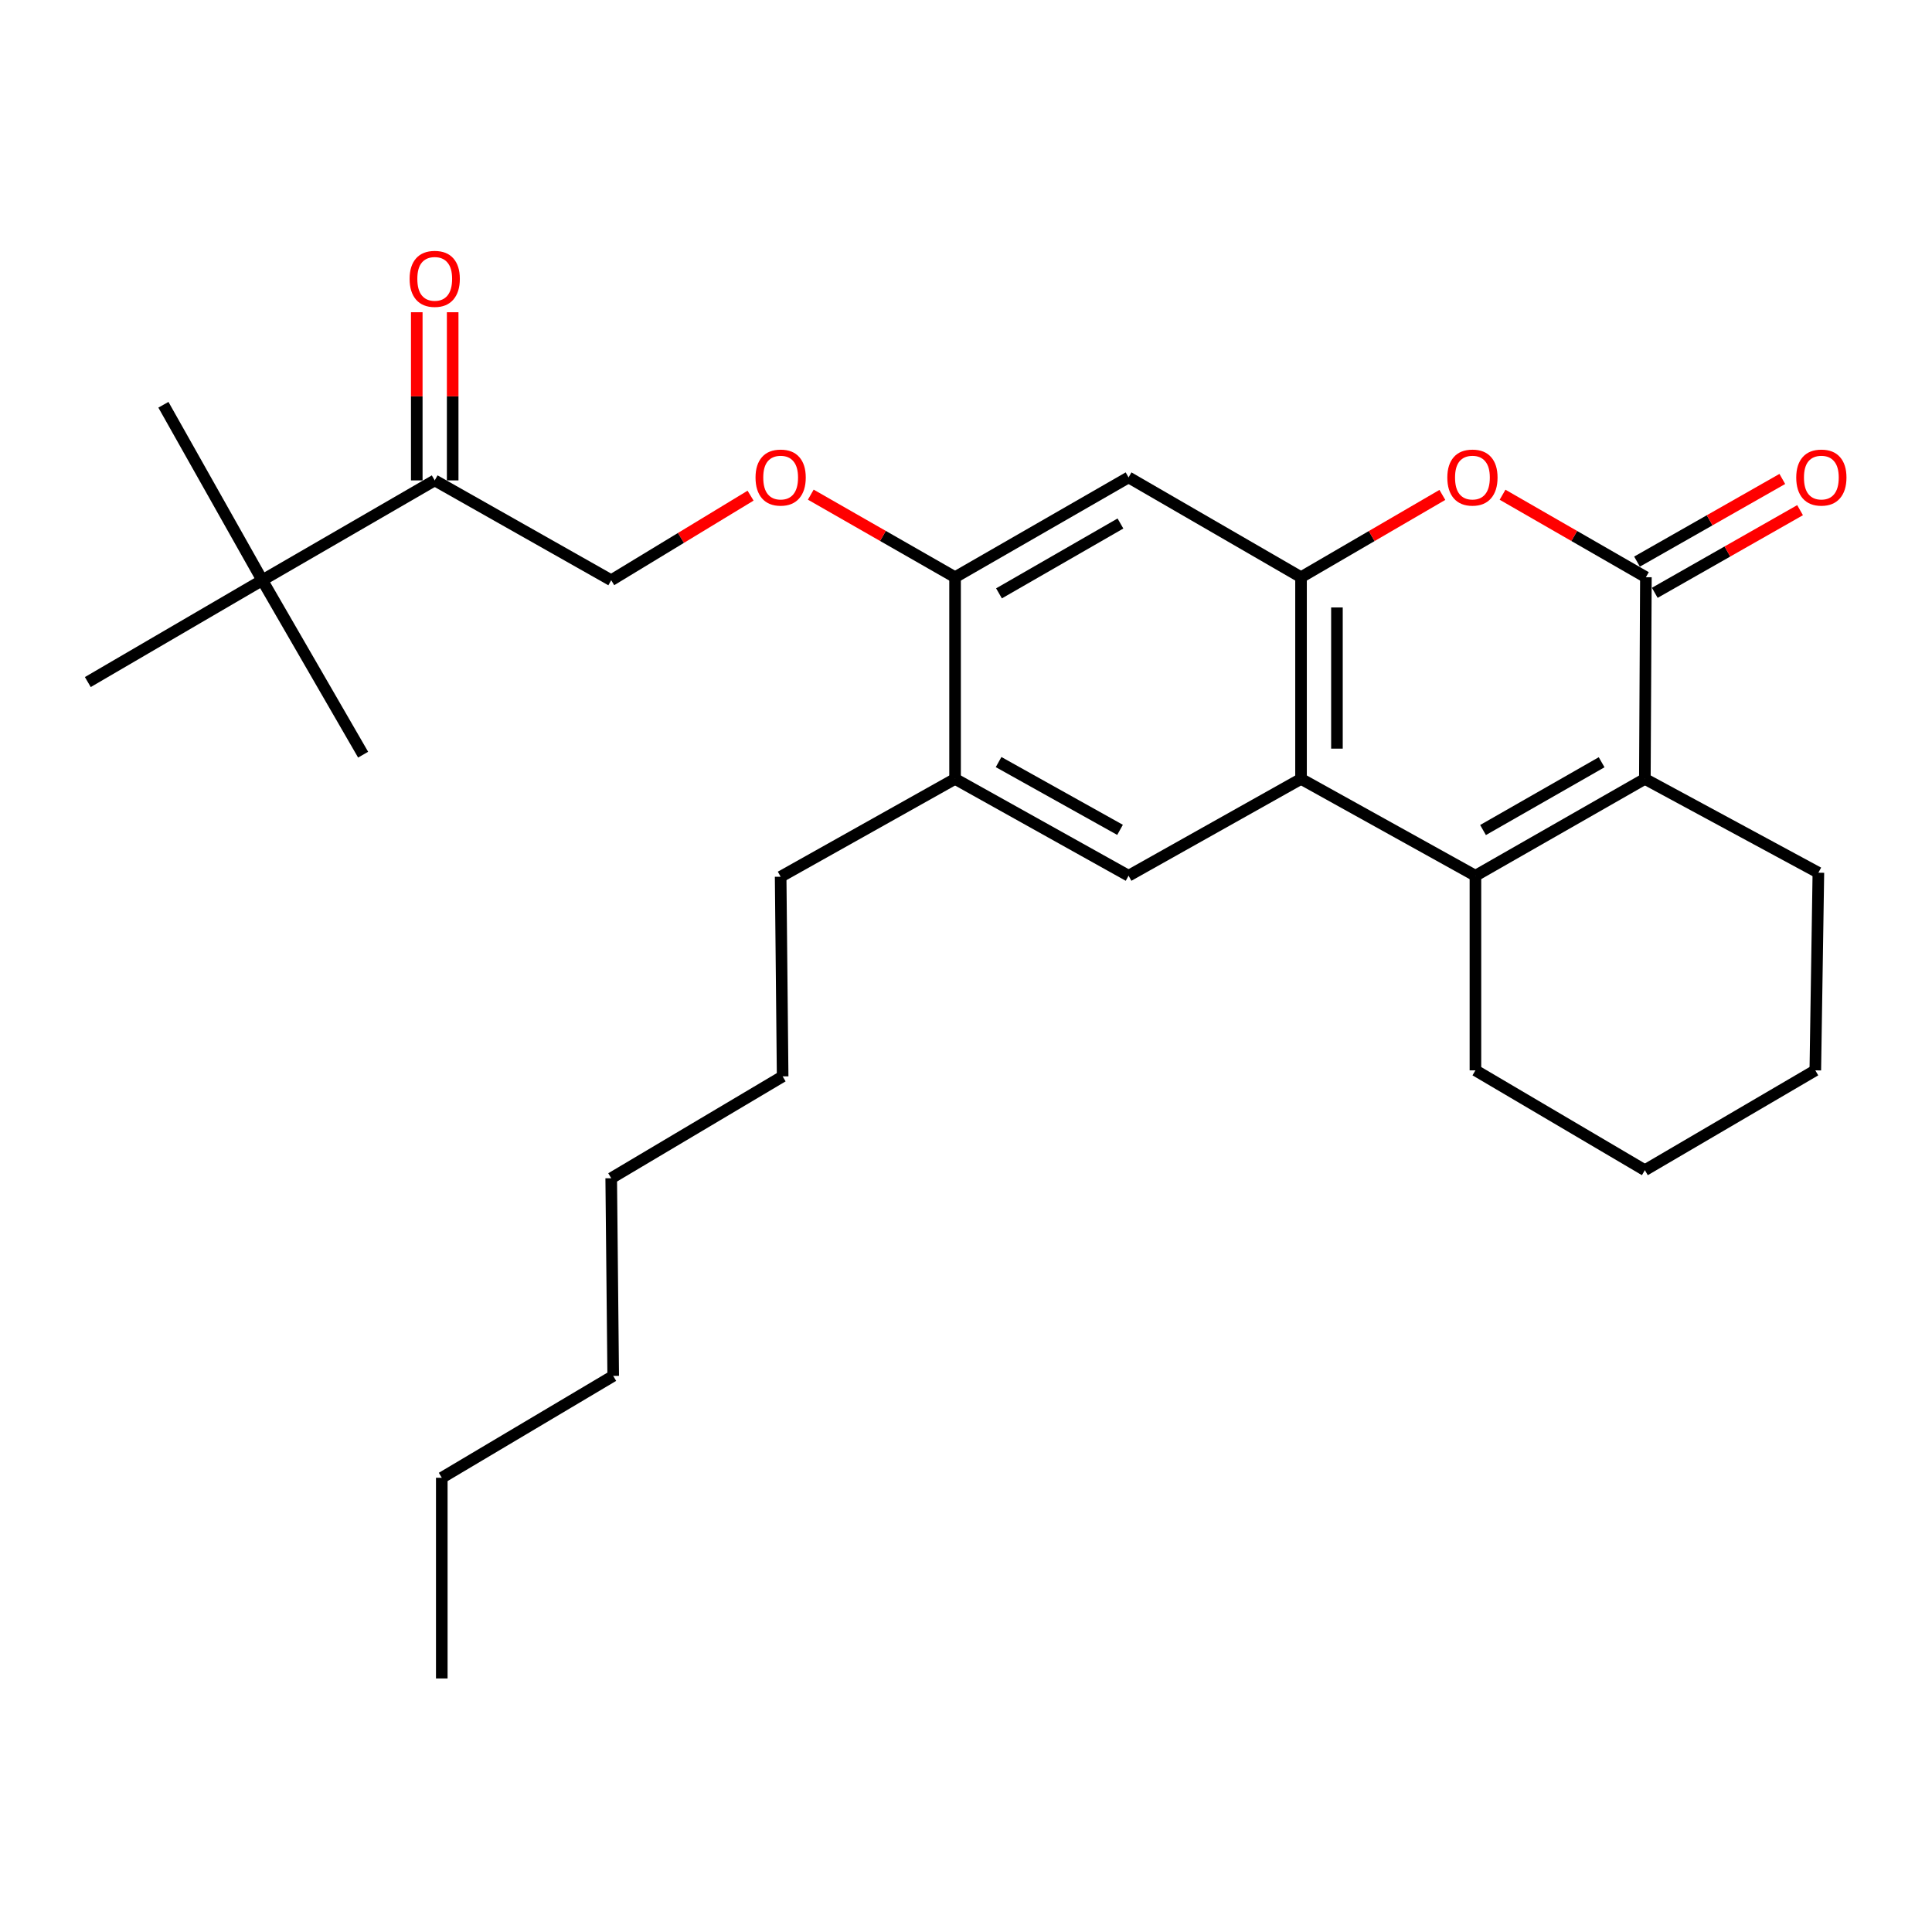 <?xml version='1.0' encoding='iso-8859-1'?>
<svg version='1.1' baseProfile='full'
              xmlns='http://www.w3.org/2000/svg'
                      xmlns:rdkit='http://www.rdkit.org/xml'
                      xmlns:xlink='http://www.w3.org/1999/xlink'
                  xml:space='preserve'
width='1000px' height='1000px' viewBox='0 0 1000 1000'>
<!-- END OF HEADER -->
<rect style='opacity:1.0;fill:#FFFFFF;stroke:none' width='1000' height='1000' x='0' y='0'> </rect>
<path class='bond-1' d='M 763.679,453.278 L 673.411,403.157' style='fill:none;fill-rule:evenodd;stroke:#000000;stroke-width:6px;stroke-linecap:butt;stroke-linejoin:miter;stroke-opacity:1' />
<path class='bond-2' d='M 763.679,453.278 L 851.376,403.157' style='fill:none;fill-rule:evenodd;stroke:#000000;stroke-width:6px;stroke-linecap:butt;stroke-linejoin:miter;stroke-opacity:1' />
<path class='bond-2' d='M 767.611,429.623 L 828.999,394.538' style='fill:none;fill-rule:evenodd;stroke:#000000;stroke-width:6px;stroke-linecap:butt;stroke-linejoin:miter;stroke-opacity:1' />
<path class='bond-15' d='M 763.679,453.278 L 763.679,554.017' style='fill:none;fill-rule:evenodd;stroke:#000000;stroke-width:6px;stroke-linecap:butt;stroke-linejoin:miter;stroke-opacity:1' />
<path class='bond-0' d='M 851.913,298.762 L 851.376,403.157' style='fill:none;fill-rule:evenodd;stroke:#000000;stroke-width:6px;stroke-linecap:butt;stroke-linejoin:miter;stroke-opacity:1' />
<path class='bond-4' d='M 851.913,298.762 L 814.817,277.417' style='fill:none;fill-rule:evenodd;stroke:#000000;stroke-width:6px;stroke-linecap:butt;stroke-linejoin:miter;stroke-opacity:1' />
<path class='bond-4' d='M 814.817,277.417 L 777.72,256.072' style='fill:none;fill-rule:evenodd;stroke:#FF0000;stroke-width:6px;stroke-linecap:butt;stroke-linejoin:miter;stroke-opacity:1' />
<path class='bond-11' d='M 856.508,306.84 L 894.11,285.45' style='fill:none;fill-rule:evenodd;stroke:#000000;stroke-width:6px;stroke-linecap:butt;stroke-linejoin:miter;stroke-opacity:1' />
<path class='bond-11' d='M 894.11,285.45 L 931.712,264.061' style='fill:none;fill-rule:evenodd;stroke:#FF0000;stroke-width:6px;stroke-linecap:butt;stroke-linejoin:miter;stroke-opacity:1' />
<path class='bond-11' d='M 847.318,290.685 L 884.92,269.295' style='fill:none;fill-rule:evenodd;stroke:#000000;stroke-width:6px;stroke-linecap:butt;stroke-linejoin:miter;stroke-opacity:1' />
<path class='bond-11' d='M 884.92,269.295 L 922.522,247.905' style='fill:none;fill-rule:evenodd;stroke:#FF0000;stroke-width:6px;stroke-linecap:butt;stroke-linejoin:miter;stroke-opacity:1' />
<path class='bond-3' d='M 673.411,403.157 L 673.411,298.762' style='fill:none;fill-rule:evenodd;stroke:#000000;stroke-width:6px;stroke-linecap:butt;stroke-linejoin:miter;stroke-opacity:1' />
<path class='bond-3' d='M 691.997,387.497 L 691.997,314.421' style='fill:none;fill-rule:evenodd;stroke:#000000;stroke-width:6px;stroke-linecap:butt;stroke-linejoin:miter;stroke-opacity:1' />
<path class='bond-5' d='M 673.411,403.157 L 584.144,453.278' style='fill:none;fill-rule:evenodd;stroke:#000000;stroke-width:6px;stroke-linecap:butt;stroke-linejoin:miter;stroke-opacity:1' />
<path class='bond-16' d='M 851.376,403.157 L 941.191,451.709' style='fill:none;fill-rule:evenodd;stroke:#000000;stroke-width:6px;stroke-linecap:butt;stroke-linejoin:miter;stroke-opacity:1' />
<path class='bond-6' d='M 673.411,298.762 L 584.144,247.102' style='fill:none;fill-rule:evenodd;stroke:#000000;stroke-width:6px;stroke-linecap:butt;stroke-linejoin:miter;stroke-opacity:1' />
<path class='bond-29' d='M 673.411,298.762 L 709.987,277.464' style='fill:none;fill-rule:evenodd;stroke:#000000;stroke-width:6px;stroke-linecap:butt;stroke-linejoin:miter;stroke-opacity:1' />
<path class='bond-29' d='M 709.987,277.464 L 746.564,256.166' style='fill:none;fill-rule:evenodd;stroke:#FF0000;stroke-width:6px;stroke-linecap:butt;stroke-linejoin:miter;stroke-opacity:1' />
<path class='bond-8' d='M 584.144,453.278 L 494.34,403.157' style='fill:none;fill-rule:evenodd;stroke:#000000;stroke-width:6px;stroke-linecap:butt;stroke-linejoin:miter;stroke-opacity:1' />
<path class='bond-8' d='M 579.731,429.53 L 516.869,394.445' style='fill:none;fill-rule:evenodd;stroke:#000000;stroke-width:6px;stroke-linecap:butt;stroke-linejoin:miter;stroke-opacity:1' />
<path class='bond-30' d='M 584.144,247.102 L 494.34,298.762' style='fill:none;fill-rule:evenodd;stroke:#000000;stroke-width:6px;stroke-linecap:butt;stroke-linejoin:miter;stroke-opacity:1' />
<path class='bond-30' d='M 579.941,270.962 L 517.078,307.124' style='fill:none;fill-rule:evenodd;stroke:#000000;stroke-width:6px;stroke-linecap:butt;stroke-linejoin:miter;stroke-opacity:1' />
<path class='bond-7' d='M 494.34,298.762 L 494.34,403.157' style='fill:none;fill-rule:evenodd;stroke:#000000;stroke-width:6px;stroke-linecap:butt;stroke-linejoin:miter;stroke-opacity:1' />
<path class='bond-10' d='M 494.34,298.762 L 457,277.396' style='fill:none;fill-rule:evenodd;stroke:#000000;stroke-width:6px;stroke-linecap:butt;stroke-linejoin:miter;stroke-opacity:1' />
<path class='bond-10' d='M 457,277.396 L 419.661,256.029' style='fill:none;fill-rule:evenodd;stroke:#FF0000;stroke-width:6px;stroke-linecap:butt;stroke-linejoin:miter;stroke-opacity:1' />
<path class='bond-17' d='M 494.34,403.157 L 404.061,453.795' style='fill:none;fill-rule:evenodd;stroke:#000000;stroke-width:6px;stroke-linecap:butt;stroke-linejoin:miter;stroke-opacity:1' />
<path class='bond-9' d='M 225.011,248.651 L 316.363,300.332' style='fill:none;fill-rule:evenodd;stroke:#000000;stroke-width:6px;stroke-linecap:butt;stroke-linejoin:miter;stroke-opacity:1' />
<path class='bond-12' d='M 225.011,248.651 L 135.754,300.332' style='fill:none;fill-rule:evenodd;stroke:#000000;stroke-width:6px;stroke-linecap:butt;stroke-linejoin:miter;stroke-opacity:1' />
<path class='bond-14' d='M 234.304,248.651 L 234.304,205.134' style='fill:none;fill-rule:evenodd;stroke:#000000;stroke-width:6px;stroke-linecap:butt;stroke-linejoin:miter;stroke-opacity:1' />
<path class='bond-14' d='M 234.304,205.134 L 234.304,161.616' style='fill:none;fill-rule:evenodd;stroke:#FF0000;stroke-width:6px;stroke-linecap:butt;stroke-linejoin:miter;stroke-opacity:1' />
<path class='bond-14' d='M 215.717,248.651 L 215.717,205.134' style='fill:none;fill-rule:evenodd;stroke:#000000;stroke-width:6px;stroke-linecap:butt;stroke-linejoin:miter;stroke-opacity:1' />
<path class='bond-14' d='M 215.717,205.134 L 215.717,161.616' style='fill:none;fill-rule:evenodd;stroke:#FF0000;stroke-width:6px;stroke-linecap:butt;stroke-linejoin:miter;stroke-opacity:1' />
<path class='bond-13' d='M 388.496,256.549 L 352.43,278.441' style='fill:none;fill-rule:evenodd;stroke:#FF0000;stroke-width:6px;stroke-linecap:butt;stroke-linejoin:miter;stroke-opacity:1' />
<path class='bond-13' d='M 352.43,278.441 L 316.363,300.332' style='fill:none;fill-rule:evenodd;stroke:#000000;stroke-width:6px;stroke-linecap:butt;stroke-linejoin:miter;stroke-opacity:1' />
<path class='bond-18' d='M 135.754,300.332 L 187.951,390.621' style='fill:none;fill-rule:evenodd;stroke:#000000;stroke-width:6px;stroke-linecap:butt;stroke-linejoin:miter;stroke-opacity:1' />
<path class='bond-19' d='M 135.754,300.332 L 45.455,353.035' style='fill:none;fill-rule:evenodd;stroke:#000000;stroke-width:6px;stroke-linecap:butt;stroke-linejoin:miter;stroke-opacity:1' />
<path class='bond-20' d='M 135.754,300.332 L 84.579,209.506' style='fill:none;fill-rule:evenodd;stroke:#000000;stroke-width:6px;stroke-linecap:butt;stroke-linejoin:miter;stroke-opacity:1' />
<path class='bond-22' d='M 763.679,554.017 L 851.376,605.688' style='fill:none;fill-rule:evenodd;stroke:#000000;stroke-width:6px;stroke-linecap:butt;stroke-linejoin:miter;stroke-opacity:1' />
<path class='bond-28' d='M 941.191,451.709 L 939.601,554.017' style='fill:none;fill-rule:evenodd;stroke:#000000;stroke-width:6px;stroke-linecap:butt;stroke-linejoin:miter;stroke-opacity:1' />
<path class='bond-21' d='M 404.061,453.795 L 405.093,557.136' style='fill:none;fill-rule:evenodd;stroke:#000000;stroke-width:6px;stroke-linecap:butt;stroke-linejoin:miter;stroke-opacity:1' />
<path class='bond-26' d='M 405.093,557.136 L 316.363,609.849' style='fill:none;fill-rule:evenodd;stroke:#000000;stroke-width:6px;stroke-linecap:butt;stroke-linejoin:miter;stroke-opacity:1' />
<path class='bond-25' d='M 851.376,605.688 L 939.601,554.017' style='fill:none;fill-rule:evenodd;stroke:#000000;stroke-width:6px;stroke-linecap:butt;stroke-linejoin:miter;stroke-opacity:1' />
<path class='bond-23' d='M 228.666,764.892 L 317.396,712.168' style='fill:none;fill-rule:evenodd;stroke:#000000;stroke-width:6px;stroke-linecap:butt;stroke-linejoin:miter;stroke-opacity:1' />
<path class='bond-27' d='M 228.666,764.892 L 228.666,868.77' style='fill:none;fill-rule:evenodd;stroke:#000000;stroke-width:6px;stroke-linecap:butt;stroke-linejoin:miter;stroke-opacity:1' />
<path class='bond-24' d='M 317.396,712.168 L 316.363,609.849' style='fill:none;fill-rule:evenodd;stroke:#000000;stroke-width:6px;stroke-linecap:butt;stroke-linejoin:miter;stroke-opacity:1' />
<path  class='atom-5' d='M 749.13 247.182
Q 749.13 240.382, 752.49 236.582
Q 755.85 232.782, 762.13 232.782
Q 768.41 232.782, 771.77 236.582
Q 775.13 240.382, 775.13 247.182
Q 775.13 254.062, 771.73 257.982
Q 768.33 261.862, 762.13 261.862
Q 755.89 261.862, 752.49 257.982
Q 749.13 254.102, 749.13 247.182
M 762.13 258.662
Q 766.45 258.662, 768.77 255.782
Q 771.13 252.862, 771.13 247.182
Q 771.13 241.622, 768.77 238.822
Q 766.45 235.982, 762.13 235.982
Q 757.81 235.982, 755.45 238.782
Q 753.13 241.582, 753.13 247.182
Q 753.13 252.902, 755.45 255.782
Q 757.81 258.662, 762.13 258.662
' fill='#FF0000'/>
<path  class='atom-11' d='M 391.061 247.182
Q 391.061 240.382, 394.421 236.582
Q 397.781 232.782, 404.061 232.782
Q 410.341 232.782, 413.701 236.582
Q 417.061 240.382, 417.061 247.182
Q 417.061 254.062, 413.661 257.982
Q 410.261 261.862, 404.061 261.862
Q 397.821 261.862, 394.421 257.982
Q 391.061 254.102, 391.061 247.182
M 404.061 258.662
Q 408.381 258.662, 410.701 255.782
Q 413.061 252.862, 413.061 247.182
Q 413.061 241.622, 410.701 238.822
Q 408.381 235.982, 404.061 235.982
Q 399.741 235.982, 397.381 238.782
Q 395.061 241.582, 395.061 247.182
Q 395.061 252.902, 397.381 255.782
Q 399.741 258.662, 404.061 258.662
' fill='#FF0000'/>
<path  class='atom-12' d='M 929.729 247.182
Q 929.729 240.382, 933.089 236.582
Q 936.449 232.782, 942.729 232.782
Q 949.009 232.782, 952.369 236.582
Q 955.729 240.382, 955.729 247.182
Q 955.729 254.062, 952.329 257.982
Q 948.929 261.862, 942.729 261.862
Q 936.489 261.862, 933.089 257.982
Q 929.729 254.102, 929.729 247.182
M 942.729 258.662
Q 947.049 258.662, 949.369 255.782
Q 951.729 252.862, 951.729 247.182
Q 951.729 241.622, 949.369 238.822
Q 947.049 235.982, 942.729 235.982
Q 938.409 235.982, 936.049 238.782
Q 933.729 241.582, 933.729 247.182
Q 933.729 252.902, 936.049 255.782
Q 938.409 258.662, 942.729 258.662
' fill='#FF0000'/>
<path  class='atom-15' d='M 212.011 144.326
Q 212.011 137.526, 215.371 133.726
Q 218.731 129.926, 225.011 129.926
Q 231.291 129.926, 234.651 133.726
Q 238.011 137.526, 238.011 144.326
Q 238.011 151.206, 234.611 155.126
Q 231.211 159.006, 225.011 159.006
Q 218.771 159.006, 215.371 155.126
Q 212.011 151.246, 212.011 144.326
M 225.011 155.806
Q 229.331 155.806, 231.651 152.926
Q 234.011 150.006, 234.011 144.326
Q 234.011 138.766, 231.651 135.966
Q 229.331 133.126, 225.011 133.126
Q 220.691 133.126, 218.331 135.926
Q 216.011 138.726, 216.011 144.326
Q 216.011 150.046, 218.331 152.926
Q 220.691 155.806, 225.011 155.806
' fill='#FF0000'/>
</svg>
